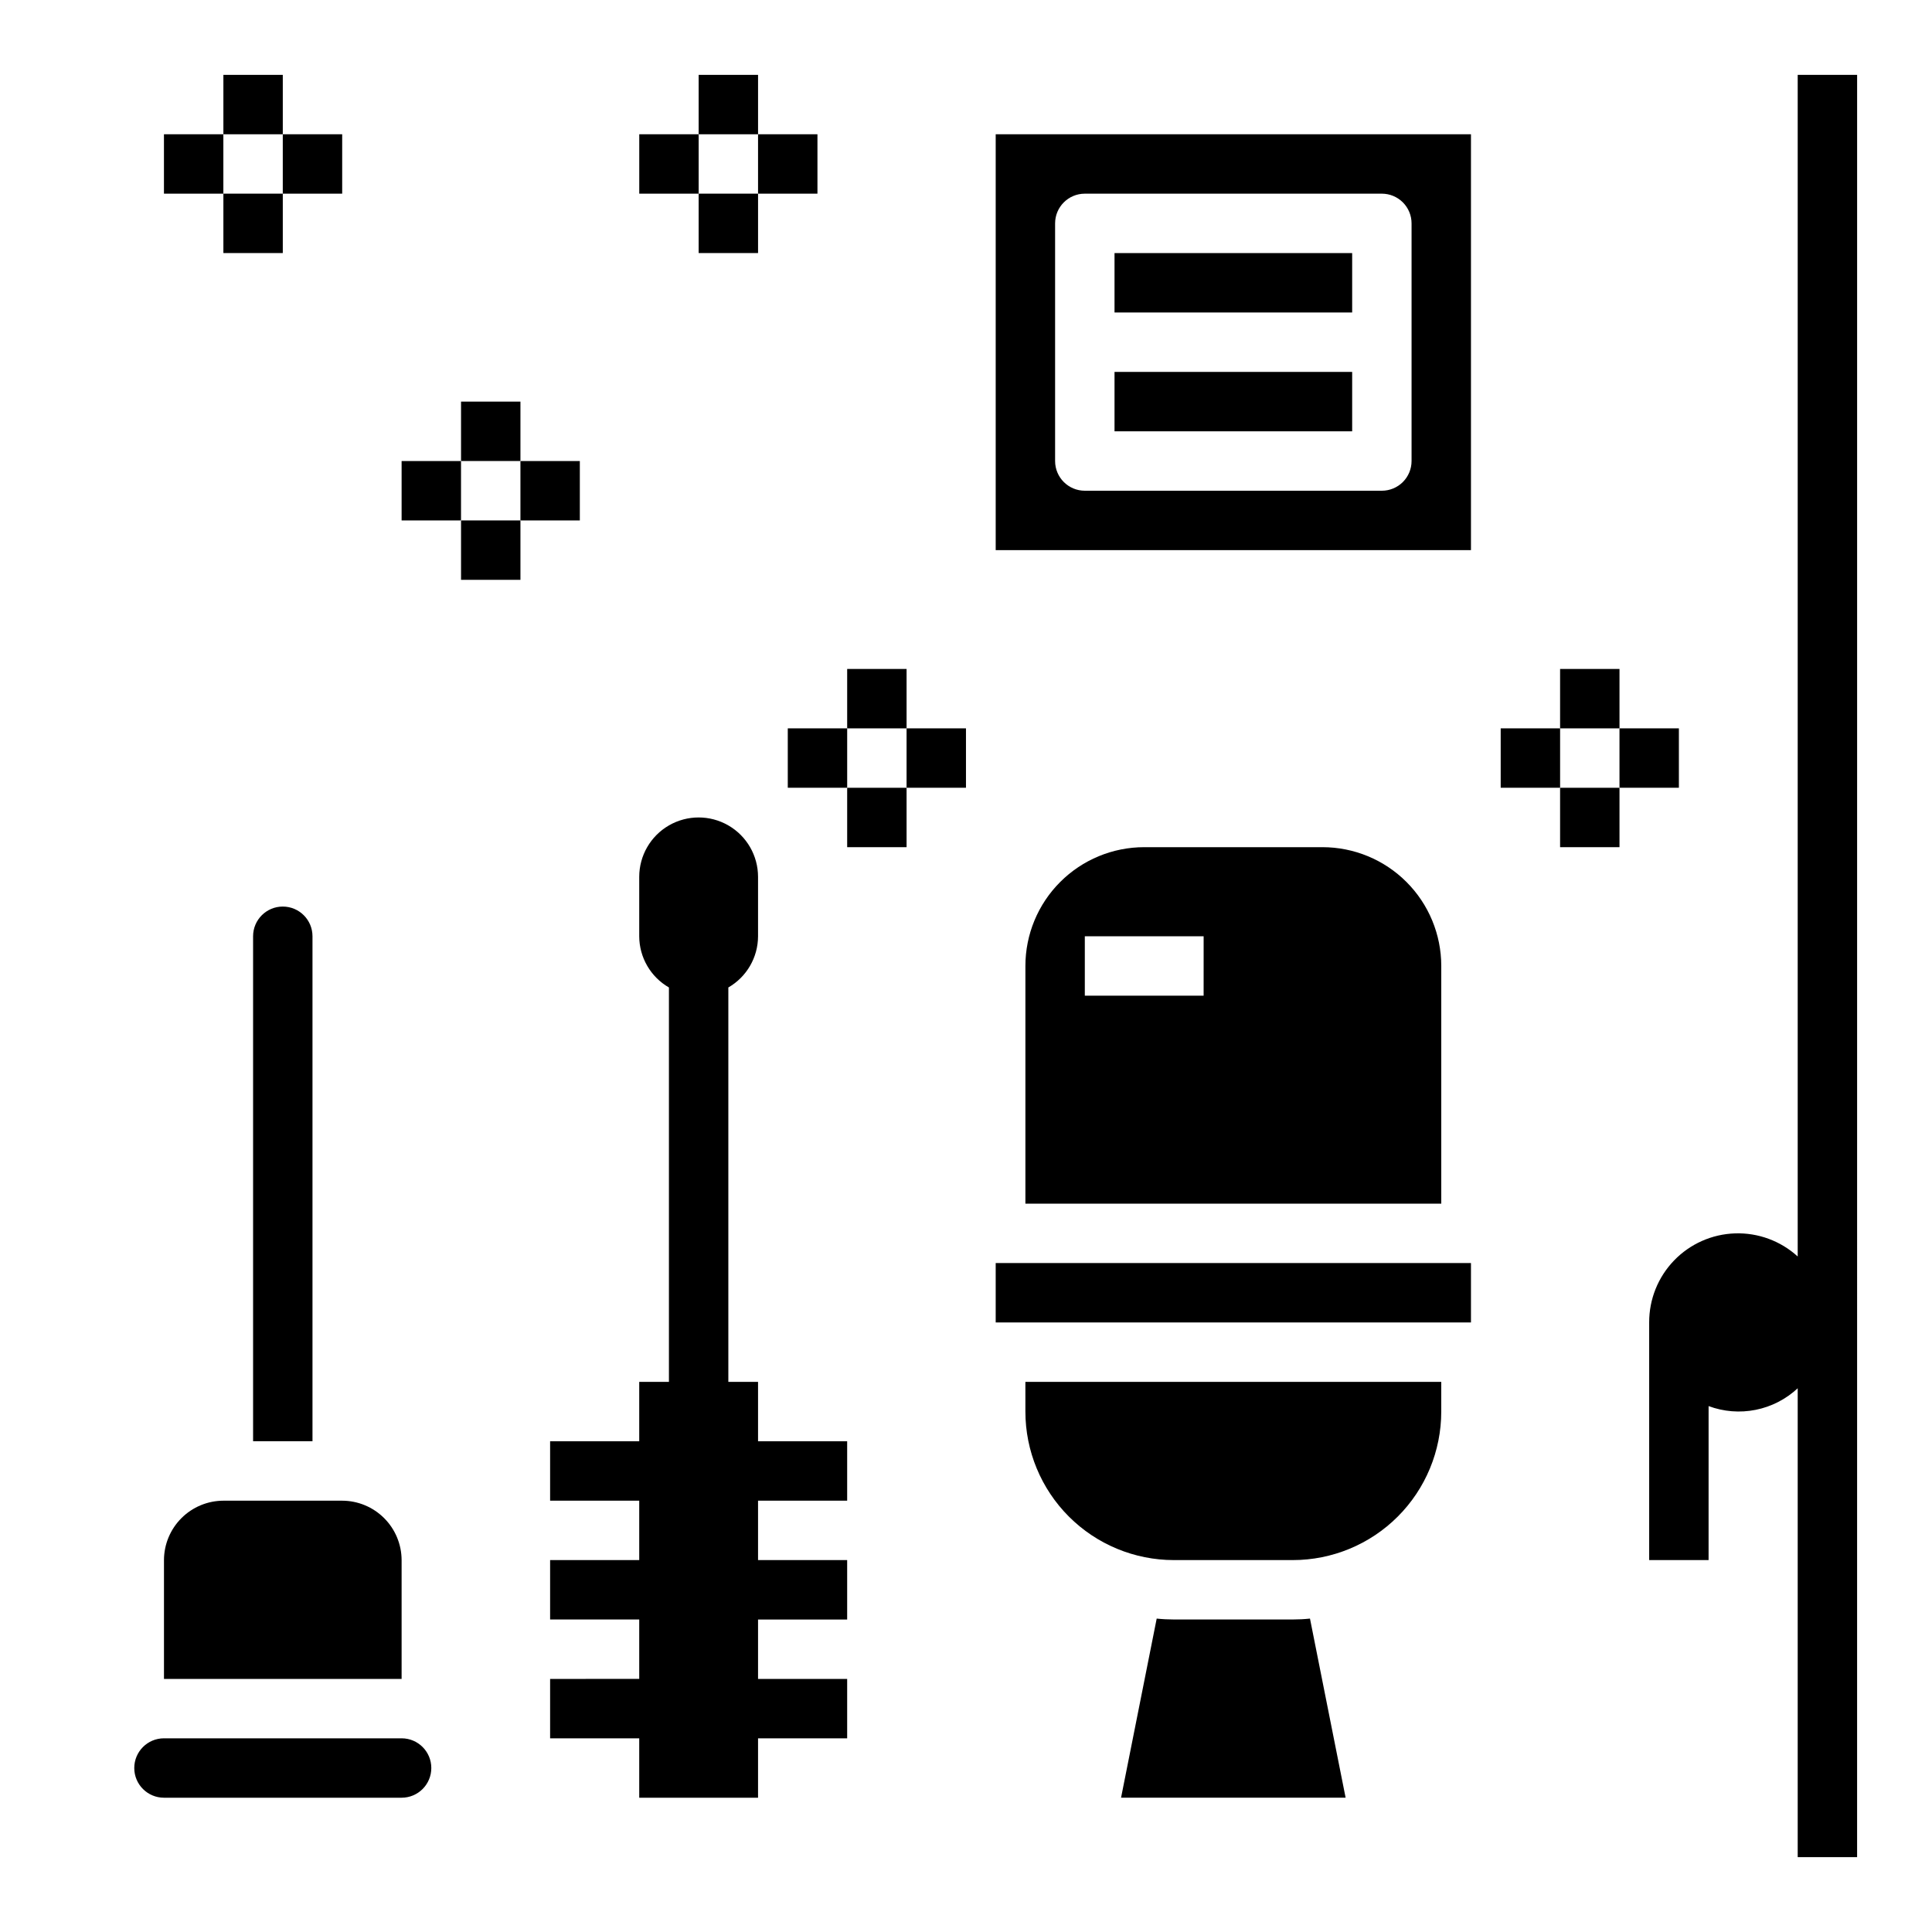 <?xml version="1.0" encoding="UTF-8"?>
<!-- Uploaded to: ICON Repo, www.svgrepo.com, Generator: ICON Repo Mixer Tools -->
<svg fill="#000000" width="800px" height="800px" version="1.1" viewBox="144 144 512 512" xmlns="http://www.w3.org/2000/svg">
 <g>
  <path d="m486.59 573.18h-31.488c-1.523 0-3.047-0.078-4.566-0.238l-9.445 47.469h59.512l-9.445-47.469c-1.516 0.16-3.039 0.238-4.566 0.238z"/>
  <path d="m494.46 368.51h-47.23c-8.352 0-16.359 3.316-22.266 9.223-5.906 5.902-9.223 13.914-9.223 22.266v62.977h110.21v-62.977c0-8.352-3.316-16.363-9.223-22.266-5.902-5.906-13.914-9.223-22.266-9.223zm-31.488 39.359h-31.484v-15.746h31.488z"/>
  <path d="m211.07 392.12v133.82h15.742v-133.82c0-4.348-3.523-7.871-7.871-7.871s-7.871 3.523-7.871 7.871z"/>
  <path d="m250.43 557.44c-0.012-4.172-1.676-8.168-4.625-11.117-2.949-2.949-6.945-4.613-11.117-4.625h-31.488c-4.172 0.012-8.172 1.676-11.121 4.625-2.949 2.949-4.613 6.945-4.625 11.117v31.488h62.977z"/>
  <path d="m250.43 604.67h-62.977c-4.348 0-7.871 3.523-7.871 7.871 0 4.348 3.523 7.871 7.871 7.871h62.977c4.348 0 7.871-3.523 7.871-7.871 0-4.348-3.523-7.871-7.871-7.871z"/>
  <path d="m439.36 242.56h62.977v15.742h-62.977z"/>
  <path d="m439.36 211.07h62.977v15.742h-62.977z"/>
  <path d="m407.87 289.79h125.95v-110.21h-125.95zm15.742-86.59c0-4.348 3.527-7.875 7.875-7.875h78.719c2.086 0 4.09 0.832 5.566 2.309 1.477 1.477 2.305 3.477 2.305 5.566v62.977c0 2.086-0.828 4.09-2.305 5.566-1.477 1.473-3.481 2.305-5.566 2.305h-78.719c-4.348 0-7.875-3.523-7.875-7.871z"/>
  <path d="m415.74 518.08c0 10.441 4.148 20.449 11.527 27.832 7.383 7.383 17.395 11.527 27.832 11.527h31.488c10.441 0 20.453-4.144 27.832-11.527 7.383-7.383 11.527-17.391 11.527-27.832v-7.871h-110.21z"/>
  <path d="m407.87 478.72h125.95v15.742h-125.95z"/>
  <path d="m620.41 163.84v313.14c-4.523-4.125-10.48-6.32-16.602-6.121-6.117 0.199-11.918 2.773-16.168 7.184-4.25 4.406-6.613 10.297-6.59 16.418v62.977h15.742l0.004-40.809c3.984 1.484 8.305 1.828 12.477 0.992 4.172-0.832 8.027-2.812 11.137-5.715v124.25h15.742l0.004-472.32z"/>
  <path d="m368.51 321.28h15.742v15.742h-15.742z"/>
  <path d="m352.77 337.02h15.742v15.742h-15.742z"/>
  <path d="m368.51 352.77h15.742v15.742h-15.742z"/>
  <path d="m384.25 337.02h15.742v15.742h-15.742z"/>
  <path d="m203.2 163.84h15.742v15.742h-15.742z"/>
  <path d="m187.45 179.58h15.742v15.742h-15.742z"/>
  <path d="m203.2 195.32h15.742v15.742h-15.742z"/>
  <path d="m218.94 179.58h15.742v15.742h-15.742z"/>
  <path d="m329.15 163.84h15.742v15.742h-15.742z"/>
  <path d="m313.41 179.58h15.742v15.742h-15.742z"/>
  <path d="m329.15 195.32h15.742v15.742h-15.742z"/>
  <path d="m344.89 179.58h15.742v15.742h-15.742z"/>
  <path d="m266.18 250.43h15.742v15.742h-15.742z"/>
  <path d="m250.43 266.18h15.742v15.742h-15.742z"/>
  <path d="m266.18 281.92h15.742v15.742h-15.742z"/>
  <path d="m281.92 266.18h15.742v15.742h-15.742z"/>
  <path d="m557.44 321.28h15.742v15.742h-15.742z"/>
  <path d="m541.7 337.02h15.742v15.742h-15.742z"/>
  <path d="m557.44 352.77h15.742v15.742h-15.742z"/>
  <path d="m573.18 337.02h15.742v15.742h-15.742z"/>
  <path d="m344.89 510.21h-7.871v-104.52c4.856-2.793 7.856-7.965 7.871-13.566v-15.742c0-5.625-3-10.824-7.871-13.637-4.871-2.812-10.875-2.812-15.746 0s-7.871 8.012-7.871 13.637v15.742c0.016 5.602 3.016 10.773 7.871 13.566v104.52h-7.871v15.742h-23.617v15.742h23.617v15.742l-23.617 0.004v15.742h23.617v15.742l-23.617 0.004v15.742h23.617v15.742h31.488v-15.738h23.617v-15.746h-23.617v-15.742h23.617v-15.746h-23.617v-15.742h23.617v-15.746h-23.617z"/>
 </g>
</svg>